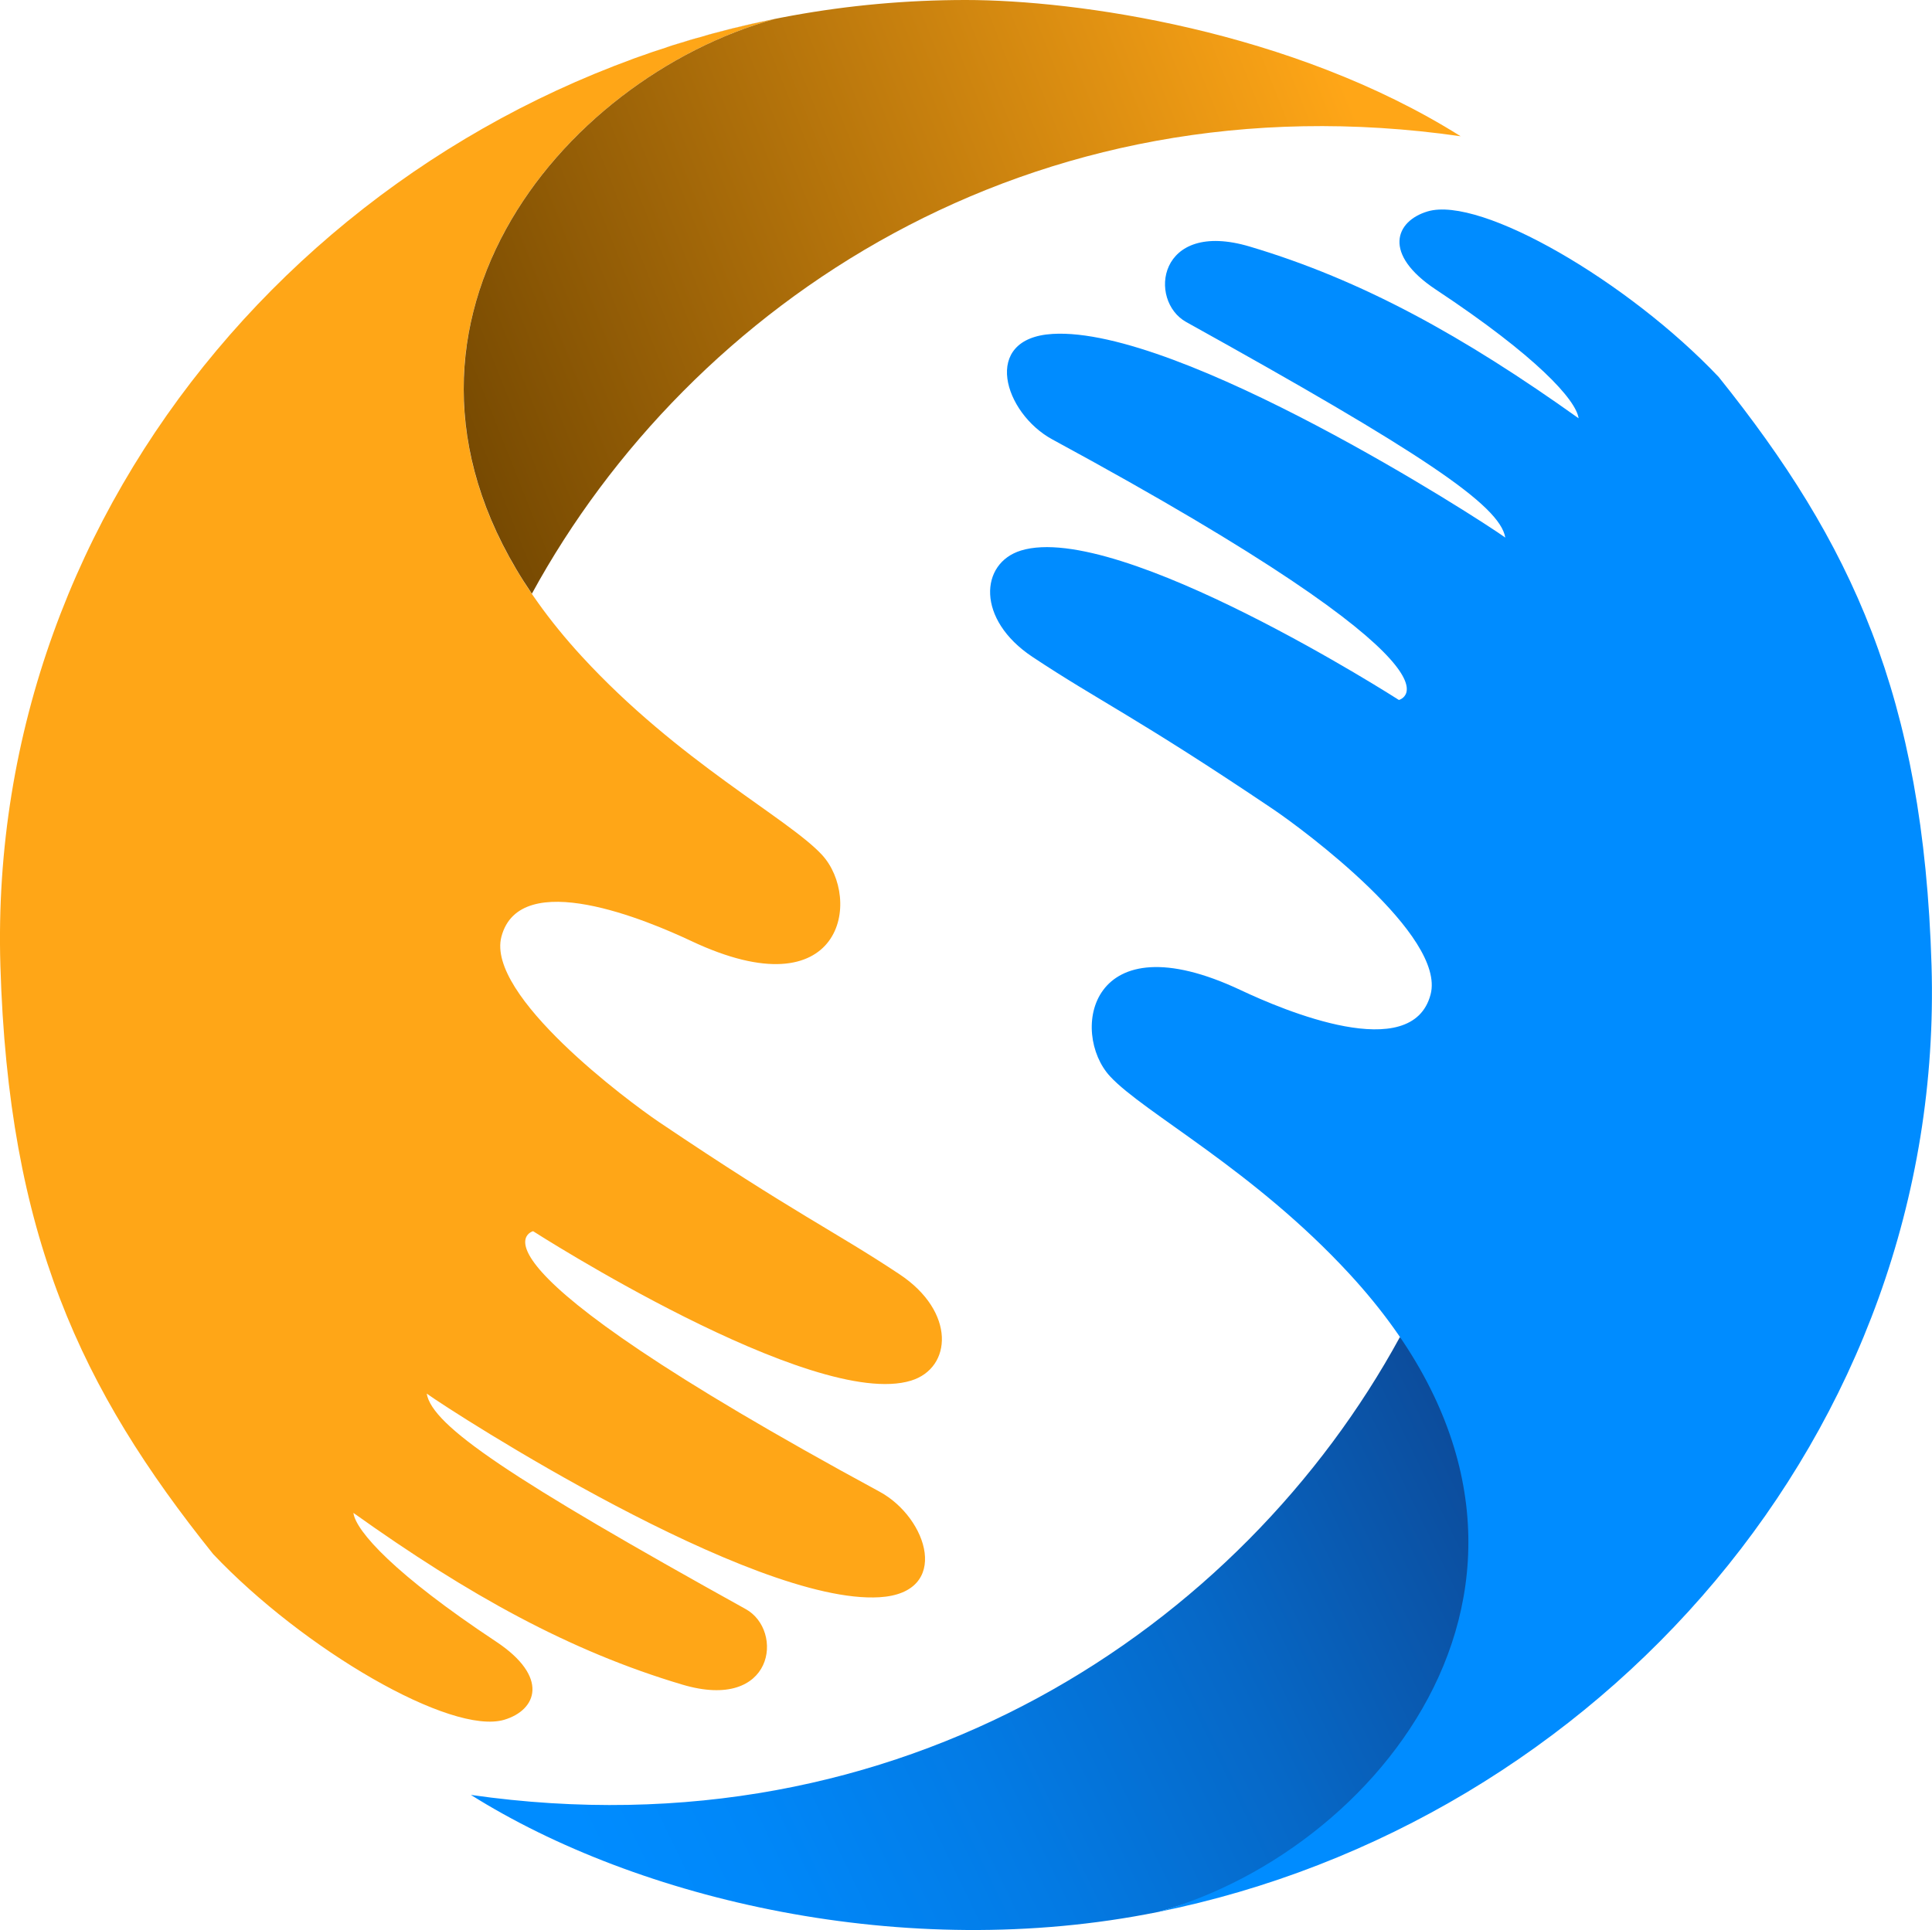 <svg xmlns="http://www.w3.org/2000/svg" viewBox="0 0 251.91 251.71"><defs><style>.cls-1 {        fill: #008cff;      }      .cls-2 {        fill: #ffa617;      }      .cls-3 {        fill: url(#a);      }      .cls-4 {        fill: url(#b);      }</style><linearGradient id="a" x1="-1360.7" x2="-1304.1" y1="-134.67" y2="-17.96" data-name="Degradado sin nombre 53" gradientTransform="translate(64.56 1557.5) rotate(90)" gradientUnits="userSpaceOnUse"><stop stop-color="#0d4997" offset="0"></stop><stop stop-color="#0c4d9d" offset=".04"></stop><stop stop-color="#0668c7" offset=".34"></stop><stop stop-color="#037be5" offset=".61"></stop><stop stop-color="#0087f8" offset=".84"></stop><stop stop-color="#008cff" offset="1"></stop></linearGradient><linearGradient id="b" x1="-1504.2" x2="-1555.9" y1="15.84" y2="-114.59" data-name="Degradado sin nombre 52" gradientTransform="translate(64.56 1557.5) rotate(90)" gradientUnits="userSpaceOnUse"><stop stop-color="#6d4300" offset="0"></stop><stop stop-color="#ffa617" offset=".95"></stop></linearGradient></defs><g data-name="Capa_1"><path class="cls-3" d="m150.95 249.37c17.22-4.79 34.83-15.51 41.37-37.68 3.32-11.25 3.21-26.93-9.79-37.31-20.57 37.75-64.87 67.78-121.13 59.71 21.72 13.65 56.53 21.93 89.54 15.28z"></path><path class="cls-2" d="M100.97,2.49C43.4,14.09-1.77,64.97.05,125.93c1.05,35.16,10.45,55.19,27.75,76.76,11.76,12.42,31.01,23.66,37.95,21.6,4.23-1.26,5.93-5.56-1.09-10.21-13.15-8.71-18.26-14.38-18.58-16.77,15.04,10.73,28.25,18.04,42.87,22.39,12.04,3.59,13.31-7.06,8.29-9.84-30.64-17.01-40.9-23.89-41.6-28.11,3.52,2.54,42.43,27.56,59.03,26.56,9.37-.56,6.34-10.34.01-13.77-57.06-30.92-45.17-33.97-45.17-33.97,0,0,36.47,23.42,49.28,19.49,5.36-1.65,5.85-8.99-1.5-13.87-8.59-5.71-13.53-7.83-31.37-19.86-3.97-2.68-22.57-16.49-20.54-24.17,2.42-9.17,19.16-2.07,24.74.56,19.87,9.37,22.3-5.56,17.05-11.24-4.41-4.77-18.7-12.16-31.3-25.86C41.58,48.32,70.99,10.82,100.97,2.49Z"></path><path class="cls-4" d="M100.97,2.49c-27.78,7.72-55.07,40.5-31.62,74.94,20.58-37.73,64.87-67.74,121.1-59.66C168.41,3.91,140.27,0,125.93,0c-15.45,0-30.25,2.79-43.93,7.88,6.13-2.27,12.47-4.08,18.97-5.39Z"></path><path class="cls-1" d="M150.94,249.37c57.56-11.6,102.73-62.49,100.91-123.44-1.05-35.16-10.45-55.19-27.75-76.76-11.76-12.42-31.01-23.66-37.95-21.6-4.23,1.26-5.93,5.56,1.09,10.21,13.15,8.71,18.26,14.38,18.59,16.77-15.04-10.73-28.25-18.04-42.87-22.39-12.04-3.59-13.31,7.06-8.29,9.84,30.64,17.01,40.9,23.89,41.6,28.11-3.52-2.54-42.43-27.56-59.03-26.56-9.37.56-6.34,10.34-.01,13.77,57.06,30.92,45.17,33.97,45.17,33.97,0,0-36.47-23.42-49.28-19.49-5.36,1.65-5.85,8.99,1.5,13.87,8.59,5.71,13.53,7.84,31.37,19.86,3.97,2.68,22.57,16.49,20.54,24.17-2.42,9.17-19.16,2.07-24.74-.56-19.86-9.37-22.3,5.56-17.05,11.24,4.41,4.77,18.7,12.16,31.3,25.86,34.29,37.29,4.88,74.79-25.09,83.12Z"></path></g></svg>